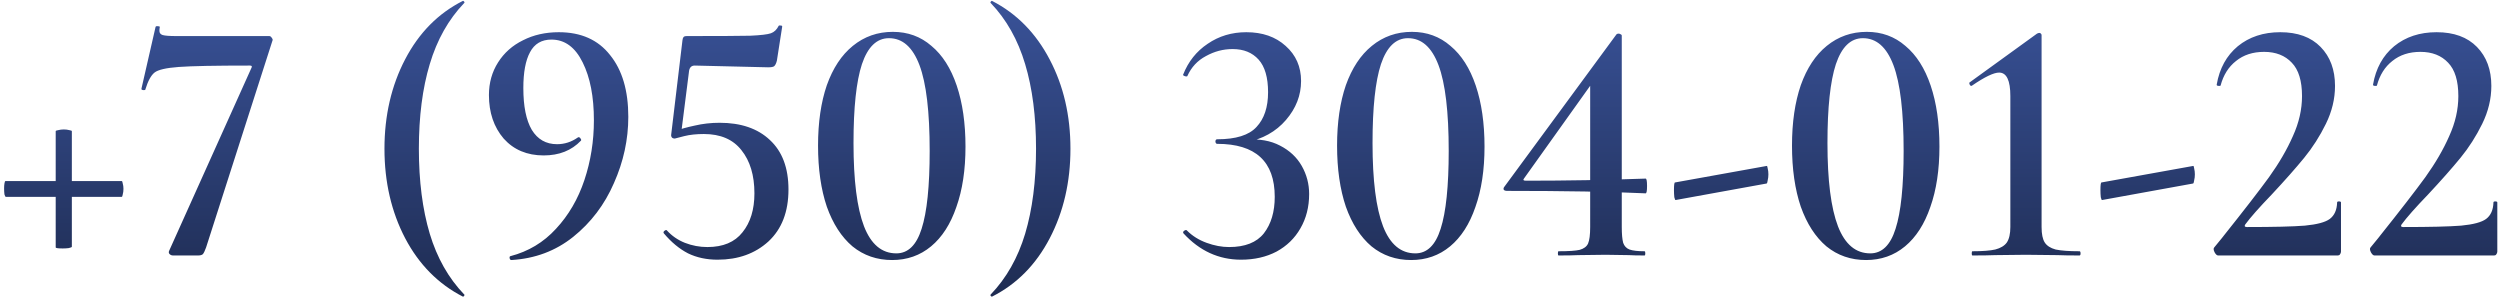 <?xml version="1.0" encoding="UTF-8"?> <svg xmlns="http://www.w3.org/2000/svg" width="411" height="49" viewBox="0 0 411 49" fill="none"><path d="M0.962 32.362C0.885 32.362 0.808 32.227 0.731 31.958C0.693 31.65 0.674 31.323 0.674 30.977C0.674 30.669 0.693 30.4 0.731 30.169C0.77 29.9 0.828 29.765 0.905 29.765H20.007C20.084 29.765 20.142 29.9 20.18 30.169C20.257 30.438 20.296 30.727 20.296 31.035C20.296 31.381 20.257 31.689 20.18 31.958C20.142 32.227 20.084 32.362 20.007 32.362H0.962ZM11.812 40.557C11.812 40.634 11.639 40.711 11.293 40.788C10.985 40.827 10.658 40.846 10.312 40.846C9.542 40.846 9.157 40.788 9.157 40.673V21.57C9.157 21.493 9.292 21.435 9.561 21.397C9.869 21.32 10.177 21.281 10.485 21.281C10.831 21.281 11.139 21.32 11.408 21.397C11.678 21.435 11.812 21.493 11.812 21.57V40.557ZM33.883 40.673C33.691 41.211 33.518 41.577 33.364 41.769C33.21 41.923 32.941 42 32.556 42H28.459C28.228 42 28.035 41.923 27.881 41.769C27.728 41.615 27.708 41.423 27.824 41.192L41.328 11.182C41.482 10.912 41.405 10.778 41.098 10.778C35.403 10.778 31.498 10.854 29.382 11.008C27.304 11.162 25.977 11.47 25.4 11.932C24.823 12.393 24.323 13.317 23.899 14.702C23.899 14.779 23.822 14.818 23.669 14.818C23.553 14.818 23.438 14.798 23.322 14.76C23.245 14.683 23.226 14.606 23.265 14.529L25.573 4.429C25.611 4.314 25.746 4.275 25.977 4.314C26.208 4.314 26.304 4.372 26.265 4.487C26.227 4.641 26.208 4.833 26.208 5.064C26.208 5.41 26.381 5.641 26.727 5.757C27.112 5.872 27.862 5.93 28.978 5.93H44.272C44.426 5.93 44.56 6.026 44.676 6.218C44.83 6.411 44.868 6.565 44.791 6.68L33.883 40.673ZM63.206 24.455C63.206 18.992 64.341 14.086 66.612 9.739C68.882 5.391 72.036 2.198 76.076 0.158C76.153 0.12 76.23 0.158 76.307 0.274C76.384 0.351 76.384 0.428 76.307 0.505C73.729 3.198 71.844 6.545 70.651 10.547C69.459 14.51 68.862 19.146 68.862 24.455C68.862 29.765 69.459 34.42 70.651 38.422C71.844 42.385 73.729 45.713 76.307 48.406C76.384 48.445 76.384 48.522 76.307 48.637C76.23 48.752 76.153 48.791 76.076 48.752C72.036 46.675 68.882 43.481 66.612 39.172C64.341 34.824 63.206 29.919 63.206 24.455ZM89.384 25.552C86.653 25.552 84.46 24.629 82.805 22.782C81.189 20.896 80.381 18.511 80.381 15.625C80.381 13.625 80.881 11.836 81.882 10.258C82.882 8.681 84.248 7.469 85.979 6.622C87.711 5.737 89.673 5.295 91.866 5.295C95.521 5.295 98.33 6.545 100.292 9.046C102.293 11.509 103.293 14.894 103.293 19.204C103.293 22.936 102.504 26.572 100.927 30.111C99.388 33.651 97.156 36.594 94.232 38.941C91.347 41.25 87.961 42.519 84.075 42.75C83.921 42.75 83.825 42.654 83.786 42.462C83.748 42.269 83.786 42.154 83.902 42.115C86.864 41.346 89.365 39.845 91.404 37.614C93.482 35.382 95.04 32.708 96.079 29.592C97.118 26.475 97.637 23.205 97.637 19.781C97.637 15.895 97.022 12.721 95.79 10.258C94.559 7.757 92.847 6.507 90.654 6.507C89.038 6.507 87.865 7.199 87.134 8.585C86.403 9.931 86.037 11.893 86.037 14.471C86.037 17.472 86.499 19.762 87.422 21.339C88.384 22.916 89.769 23.705 91.578 23.705C92.809 23.705 93.944 23.34 94.983 22.609L95.098 22.551C95.252 22.551 95.367 22.628 95.444 22.782C95.56 22.936 95.579 23.051 95.502 23.128C93.963 24.744 91.924 25.552 89.384 25.552ZM110.926 22.782C110.734 22.782 110.58 22.724 110.464 22.609C110.349 22.455 110.31 22.282 110.349 22.089L112.196 6.622C112.234 6.353 112.292 6.18 112.369 6.103C112.446 5.987 112.638 5.93 112.946 5.93C118.179 5.93 121.641 5.91 123.334 5.872C125.066 5.795 126.201 5.66 126.739 5.468C127.278 5.276 127.701 4.872 128.009 4.256C128.047 4.179 128.163 4.16 128.355 4.198C128.548 4.198 128.624 4.275 128.586 4.429L127.72 9.97C127.605 10.431 127.451 10.739 127.259 10.893C127.105 11.008 126.778 11.066 126.278 11.066L114.216 10.778C113.715 10.778 113.408 11.047 113.292 11.586L111.965 22.032L110.926 22.782ZM109.656 37.902C110.464 38.787 111.445 39.461 112.6 39.922C113.792 40.384 115.024 40.615 116.293 40.615C118.871 40.615 120.795 39.807 122.065 38.191C123.373 36.575 124.027 34.44 124.027 31.785C124.027 28.822 123.315 26.456 121.891 24.686C120.506 22.916 118.448 22.032 115.716 22.032C114.485 22.032 113.408 22.147 112.484 22.378C111.561 22.609 111.041 22.743 110.926 22.782C110.888 22.782 110.868 22.724 110.868 22.609C110.868 22.416 110.888 22.224 110.926 22.032C111.003 21.801 111.061 21.628 111.099 21.512C111.907 21.204 112.946 20.916 114.216 20.646C115.524 20.339 116.89 20.185 118.313 20.185C121.814 20.185 124.565 21.127 126.566 23.013C128.605 24.898 129.625 27.61 129.625 31.15C129.625 34.805 128.528 37.652 126.335 39.691C124.142 41.692 121.353 42.693 117.967 42.693C116.159 42.693 114.543 42.346 113.119 41.654C111.696 40.923 110.368 39.826 109.137 38.364L109.079 38.249C109.079 38.095 109.156 37.979 109.31 37.902C109.464 37.787 109.579 37.787 109.656 37.902ZM146.664 42.75C144.163 42.75 141.989 42 140.142 40.499C138.334 38.961 136.93 36.787 135.929 33.978C134.968 31.131 134.487 27.784 134.487 23.936C134.487 20.127 134.968 16.818 135.929 14.009C136.93 11.201 138.353 9.046 140.2 7.546C142.085 6.007 144.279 5.237 146.779 5.237C149.242 5.237 151.358 6.007 153.128 7.546C154.936 9.046 156.321 11.22 157.283 14.067C158.245 16.914 158.726 20.262 158.726 24.109C158.726 27.918 158.226 31.227 157.225 34.036C156.263 36.844 154.878 38.999 153.07 40.499C151.262 42 149.126 42.75 146.664 42.75ZM147.357 41.654C149.28 41.654 150.665 40.307 151.512 37.614C152.397 34.882 152.839 30.611 152.839 24.802C152.839 18.376 152.281 13.682 151.166 10.72C150.05 7.757 148.376 6.276 146.145 6.276C144.144 6.276 142.663 7.7 141.701 10.547C140.777 13.355 140.316 17.684 140.316 23.532C140.316 29.649 140.893 34.209 142.047 37.21C143.201 40.172 144.971 41.654 147.357 41.654ZM175.981 24.455C175.981 29.919 174.846 34.824 172.576 39.172C170.305 43.52 167.151 46.713 163.111 48.752C163.034 48.791 162.957 48.752 162.88 48.637C162.803 48.56 162.803 48.483 162.88 48.406C165.458 45.713 167.343 42.385 168.536 38.422C169.728 34.42 170.325 29.765 170.325 24.455C170.325 19.146 169.728 14.51 168.536 10.547C167.343 6.545 165.458 3.198 162.88 0.505C162.803 0.466 162.803 0.389 162.88 0.274C162.957 0.158 163.034 0.12 163.111 0.158C167.151 2.236 170.305 5.449 172.576 9.796C174.846 14.106 175.981 18.992 175.981 24.455ZM204.027 42.693C200.372 42.693 197.217 41.25 194.562 38.364L194.504 38.249C194.504 38.095 194.581 37.979 194.735 37.902C194.928 37.787 195.062 37.787 195.139 37.902C196.024 38.787 197.101 39.461 198.371 39.922C199.641 40.384 200.872 40.615 202.065 40.615C204.681 40.615 206.586 39.865 207.778 38.364C208.971 36.825 209.567 34.824 209.567 32.362C209.567 26.552 206.412 23.648 200.103 23.648C199.949 23.648 199.852 23.532 199.814 23.301C199.814 23.032 199.91 22.897 200.103 22.897C203.181 22.897 205.335 22.224 206.566 20.877C207.836 19.531 208.471 17.626 208.471 15.164C208.471 12.74 207.951 10.951 206.913 9.796C205.874 8.642 204.45 8.065 202.642 8.065C201.103 8.065 199.641 8.45 198.256 9.219C196.871 9.95 195.851 11.047 195.197 12.509C195.197 12.547 195.139 12.567 195.024 12.567C194.908 12.567 194.774 12.528 194.62 12.451C194.504 12.374 194.466 12.317 194.504 12.278C195.351 10.123 196.697 8.431 198.544 7.199C200.391 5.93 202.507 5.295 204.893 5.295C207.547 5.295 209.702 6.045 211.356 7.546C213.049 9.046 213.896 10.97 213.896 13.317C213.896 15.664 213.069 17.799 211.414 19.723C209.76 21.647 207.547 22.878 204.777 23.417L204.893 22.955C207.047 22.801 208.894 23.128 210.433 23.936C212.011 24.744 213.203 25.86 214.011 27.283C214.819 28.707 215.223 30.246 215.223 31.9C215.223 34.016 214.742 35.902 213.78 37.556C212.857 39.172 211.549 40.442 209.856 41.365C208.163 42.25 206.22 42.693 204.027 42.693ZM231.993 42.75C229.492 42.75 227.318 42 225.471 40.499C223.663 38.961 222.259 36.787 221.258 33.978C220.296 31.131 219.815 27.784 219.815 23.936C219.815 20.127 220.296 16.818 221.258 14.009C222.259 11.201 223.682 9.046 225.529 7.546C227.414 6.007 229.607 5.237 232.108 5.237C234.571 5.237 236.687 6.007 238.456 7.546C240.265 9.046 241.65 11.22 242.612 14.067C243.574 16.914 244.055 20.262 244.055 24.109C244.055 27.918 243.554 31.227 242.554 34.036C241.592 36.844 240.207 38.999 238.399 40.499C236.59 42 234.455 42.75 231.993 42.75ZM232.685 41.654C234.609 41.654 235.994 40.307 236.841 37.614C237.725 34.882 238.168 30.611 238.168 24.802C238.168 18.376 237.61 13.682 236.494 10.72C235.378 7.757 233.705 6.276 231.473 6.276C229.473 6.276 227.991 7.7 227.029 10.547C226.106 13.355 225.644 17.684 225.644 23.532C225.644 29.649 226.221 34.209 227.376 37.21C228.53 40.172 230.3 41.654 232.685 41.654ZM266.619 37.325C266.619 38.48 266.696 39.345 266.85 39.922C267.042 40.461 267.388 40.827 267.888 41.019C268.427 41.211 269.254 41.307 270.37 41.307C270.447 41.307 270.486 41.423 270.486 41.654C270.486 41.885 270.447 42 270.37 42C269.254 42 268.389 41.981 267.773 41.942L263.964 41.885L259.462 41.942C258.693 41.981 257.616 42 256.231 42C256.154 42 256.115 41.885 256.115 41.654C256.115 41.423 256.154 41.307 256.231 41.307C257.885 41.307 259.039 41.23 259.693 41.077C260.386 40.884 260.848 40.538 261.078 40.038C261.309 39.499 261.425 38.595 261.425 37.325V12.682L263.675 10.951L250.575 29.303C250.344 29.573 250.44 29.707 250.863 29.707C257.519 29.707 264.079 29.592 270.543 29.361C270.697 29.361 270.774 29.765 270.774 30.573C270.774 31.381 270.697 31.785 270.543 31.785C264.887 31.516 257.269 31.381 247.689 31.381C247.497 31.381 247.343 31.323 247.227 31.208C247.15 31.054 247.17 30.9 247.285 30.746L265.753 5.641C265.83 5.564 265.945 5.526 266.099 5.526C266.215 5.526 266.33 5.564 266.446 5.641C266.561 5.68 266.619 5.757 266.619 5.872V37.325ZM275.488 32.881C275.411 32.92 275.334 32.766 275.257 32.42C275.219 32.035 275.199 31.65 275.199 31.265C275.199 30.419 275.257 29.996 275.373 29.996L290.436 27.283C290.512 27.245 290.57 27.38 290.609 27.687C290.686 27.995 290.724 28.322 290.724 28.668C290.724 29.015 290.686 29.342 290.609 29.649C290.57 29.957 290.512 30.131 290.436 30.169L275.488 32.881ZM306.782 42.75C304.281 42.75 302.107 42 300.261 40.499C298.452 38.961 297.048 36.787 296.048 33.978C295.086 31.131 294.605 27.784 294.605 23.936C294.605 20.127 295.086 16.818 296.048 14.009C297.048 11.201 298.472 9.046 300.318 7.546C302.204 6.007 304.397 5.237 306.898 5.237C309.36 5.237 311.476 6.007 313.246 7.546C315.054 9.046 316.439 11.22 317.401 14.067C318.363 16.914 318.844 20.262 318.844 24.109C318.844 27.918 318.344 31.227 317.344 34.036C316.382 36.844 314.997 38.999 313.188 40.499C311.38 42 309.245 42.75 306.782 42.75ZM307.475 41.654C309.398 41.654 310.784 40.307 311.63 37.614C312.515 34.882 312.957 30.611 312.957 24.802C312.957 18.376 312.399 13.682 311.284 10.72C310.168 7.757 308.494 6.276 306.263 6.276C304.262 6.276 302.781 7.7 301.819 10.547C300.895 13.355 300.434 17.684 300.434 23.532C300.434 29.649 301.011 34.209 302.165 37.21C303.319 40.172 305.089 41.654 307.475 41.654ZM324.268 42C324.191 42 324.152 41.885 324.152 41.654C324.152 41.423 324.191 41.307 324.268 41.307C325.922 41.307 327.173 41.211 328.019 41.019C328.904 40.788 329.539 40.403 329.923 39.865C330.308 39.288 330.501 38.441 330.501 37.325V15.799C330.501 13.221 329.885 11.932 328.654 11.932C327.769 11.932 326.288 12.644 324.21 14.067L324.095 14.125C323.979 14.125 323.883 14.048 323.806 13.894C323.729 13.702 323.729 13.586 323.806 13.548L334.887 5.526C335.041 5.449 335.175 5.41 335.291 5.41C335.368 5.41 335.445 5.449 335.522 5.526C335.599 5.603 335.637 5.68 335.637 5.757V37.325C335.637 38.48 335.81 39.326 336.156 39.865C336.503 40.403 337.099 40.788 337.945 41.019C338.83 41.211 340.139 41.307 341.87 41.307C341.985 41.307 342.043 41.423 342.043 41.654C342.043 41.885 341.985 42 341.87 42C340.331 42 339.119 41.981 338.234 41.942L333.04 41.885L328.019 41.942C327.096 41.981 325.845 42 324.268 42ZM345.6 32.881C345.523 32.92 345.446 32.766 345.369 32.42C345.33 32.035 345.311 31.65 345.311 31.265C345.311 30.419 345.369 29.996 345.484 29.996L360.547 27.283C360.624 27.245 360.682 27.38 360.72 27.687C360.797 27.995 360.836 28.322 360.836 28.668C360.836 29.015 360.797 29.342 360.72 29.649C360.682 29.957 360.624 30.131 360.547 30.169L345.6 32.881ZM364.659 42C364.466 42 364.274 41.827 364.082 41.481C363.889 41.096 363.87 40.827 364.024 40.673C365.101 39.364 365.601 38.749 365.524 38.826C368.872 34.632 371.373 31.4 373.027 29.13C374.681 26.822 375.99 24.571 376.951 22.378C377.952 20.185 378.452 17.992 378.452 15.799C378.452 13.298 377.894 11.47 376.778 10.316C375.662 9.123 374.143 8.527 372.219 8.527C370.372 8.527 368.833 9.027 367.602 10.027C366.371 10.989 365.524 12.336 365.063 14.067C365.063 14.106 364.986 14.125 364.832 14.125C364.524 14.125 364.389 14.048 364.428 13.894C364.89 11.239 366.044 9.142 367.891 7.603C369.776 6.064 372.104 5.295 374.874 5.295C377.721 5.295 379.933 6.103 381.511 7.719C383.088 9.335 383.877 11.47 383.877 14.125C383.877 16.241 383.377 18.319 382.376 20.358C381.376 22.397 380.183 24.263 378.798 25.956C377.413 27.649 375.643 29.649 373.489 31.958C371.411 34.113 369.949 35.767 369.103 36.921C368.949 37.191 369.045 37.325 369.391 37.325C373.777 37.325 376.951 37.248 378.914 37.094C380.914 36.902 382.28 36.537 383.011 35.998C383.781 35.421 384.185 34.517 384.223 33.285C384.223 33.17 384.319 33.112 384.512 33.112C384.743 33.112 384.858 33.17 384.858 33.285V41.365C384.858 41.519 384.8 41.673 384.685 41.827C384.608 41.942 384.492 42 384.339 42H364.659ZM390.359 42C390.166 42 389.974 41.827 389.782 41.481C389.589 41.096 389.57 40.827 389.724 40.673C390.801 39.364 391.301 38.749 391.224 38.826C394.572 34.632 397.073 31.4 398.727 29.13C400.381 26.822 401.69 24.571 402.651 22.378C403.652 20.185 404.152 17.992 404.152 15.799C404.152 13.298 403.594 11.47 402.478 10.316C401.363 9.123 399.843 8.527 397.919 8.527C396.072 8.527 394.533 9.027 393.302 10.027C392.071 10.989 391.224 12.336 390.763 14.067C390.763 14.106 390.686 14.125 390.532 14.125C390.224 14.125 390.089 14.048 390.128 13.894C390.59 11.239 391.744 9.142 393.591 7.603C395.476 6.064 397.804 5.295 400.574 5.295C403.421 5.295 405.633 6.103 407.211 7.719C408.788 9.335 409.577 11.47 409.577 14.125C409.577 16.241 409.077 18.319 408.076 20.358C407.076 22.397 405.883 24.263 404.498 25.956C403.113 27.649 401.343 29.649 399.189 31.958C397.111 34.113 395.649 35.767 394.803 36.921C394.649 37.191 394.745 37.325 395.091 37.325C399.477 37.325 402.651 37.248 404.614 37.094C406.614 36.902 407.98 36.537 408.711 35.998C409.481 35.421 409.885 34.517 409.923 33.285C409.923 33.17 410.019 33.112 410.212 33.112C410.443 33.112 410.558 33.17 410.558 33.285V41.365C410.558 41.519 410.5 41.673 410.385 41.827C410.308 41.942 410.193 42 410.039 42H390.359Z" fill="url(#paint0_linear_70_32)"></path><defs><linearGradient id="paint0_linear_70_32" x1="206.5" y1="-11" x2="206.5" y2="59" gradientUnits="userSpaceOnUse"><stop stop-color="#3F5BA9"></stop><stop offset="1" stop-color="#192443"></stop></linearGradient></defs></svg> 